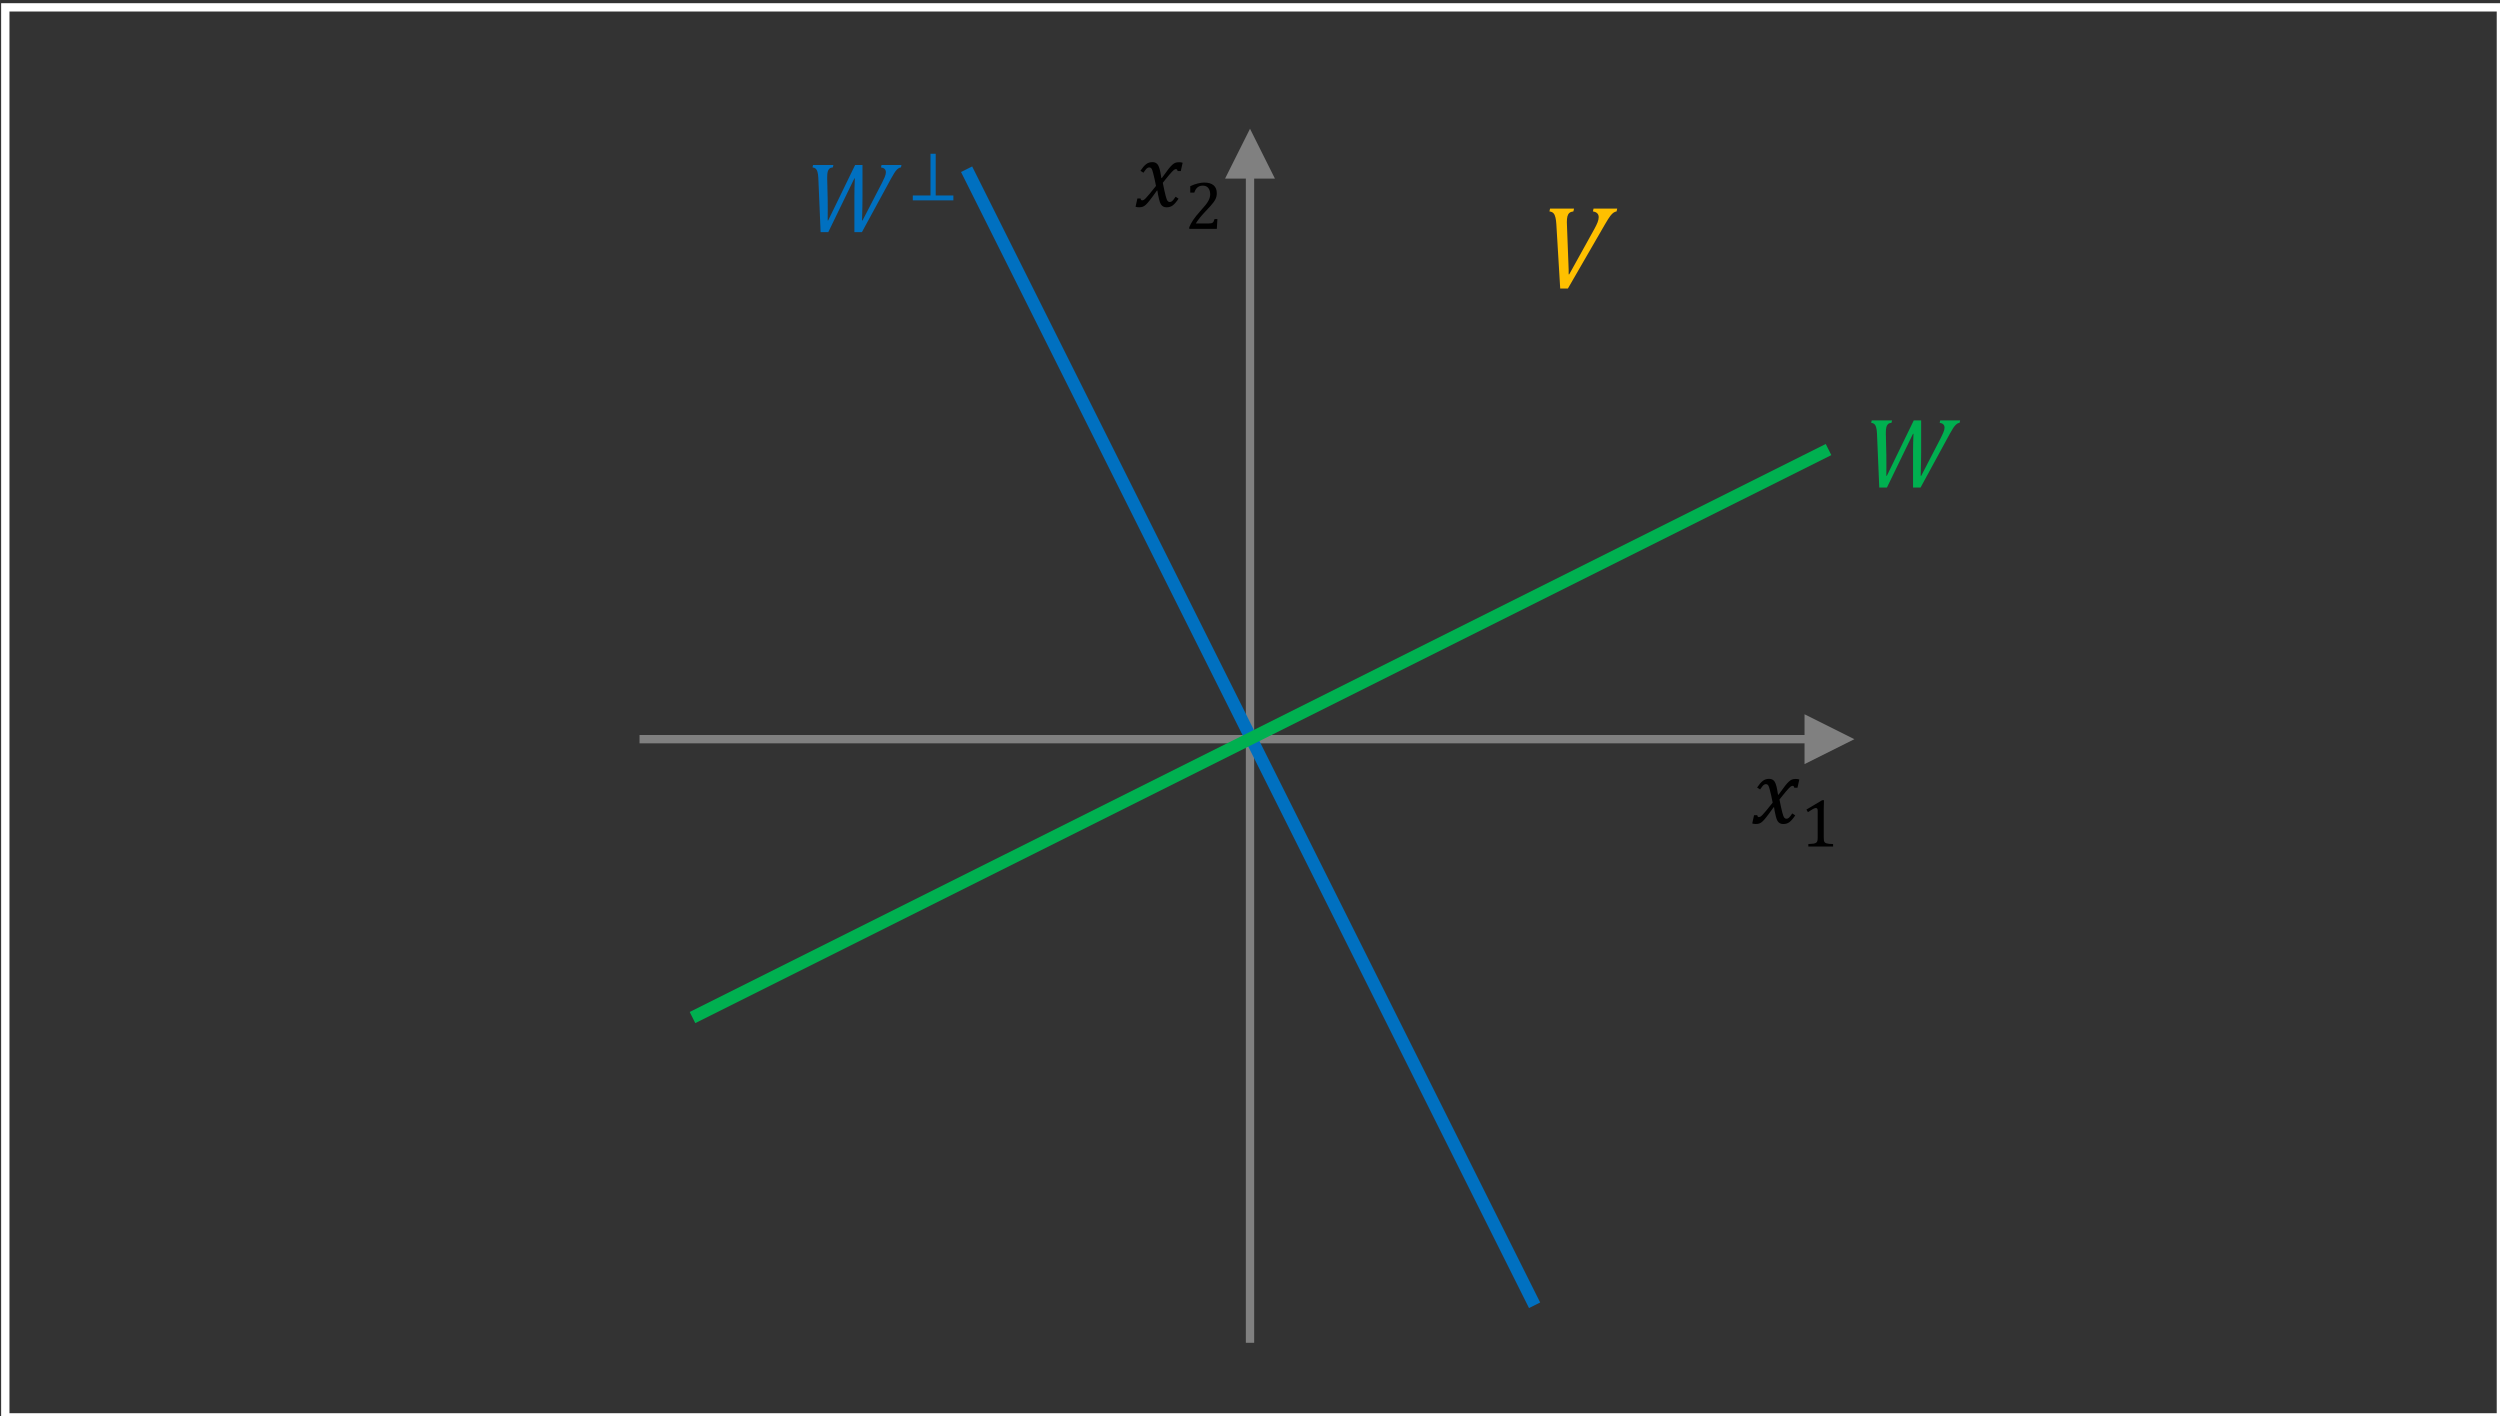 <svg xmlns="http://www.w3.org/2000/svg" width="401.333" height="227.333" viewBox="0 0 106.186 60.149"><rect x="0" y="0" width="106.186" height="60.149" fill="#333333" stroke="none"/><defs><clipPath id="a"><path d="M295 344h19v19h-19z"/></clipPath><clipPath id="b"><path d="M394 443h18v19h-18z"/></clipPath></defs><path d="M3.494-3.31q-.11-.58-.227-1.114t-.242-.996q-.125-.461-.205-.6-.08-.147-.176-.198-.088-.059-.227-.059-.154 0-.278.073-.125.066-.271.242-.147.169-.389.535l-.476-.315q.462-.696.887-1.04.424-.344 1.003-.344.227 0 .396.05.175.052.307.162.132.102.235.27.102.17.197.462.096.286.176.718.088.425.154.886h.073q.703-.988 1.062-1.443.366-.46.615-.68.25-.228.476-.316.235-.095.616-.095.344 0 .564.088L7.47-5.698h-.513q-.044-.308-.256-.308-.066 0-.14.022-.073.022-.183.095-.102.074-.307.286t-.462.52-.527.645l-.498.622q.132.703.249 1.216t.205.857q.095.337.161.535.073.197.154.3.08.095.161.139.088.037.198.037.198 0 .38-.154.191-.154.543-.696l.476.315q-.513.762-.93 1.077-.41.307-.982.307-.315 0-.534-.117-.22-.11-.381-.359t-.286-.776q-.227-.938-.278-1.436h-.074Q2.871-1.479 2.49-1.003q-.373.476-.622.703-.242.227-.476.315Q1.165.11.784.11.439.11.22.022l.293-1.326h.512q.044.308.257.308.102 0 .212-.051.117-.059.33-.264.212-.212.586-.66.373-.446 1.084-1.34" aria-label="𝑥" style="font-size:15px;font-family:&quot;Cambria Math&quot;,&quot;Cambria Math_MSFontService&quot;,sans-serif" transform="matrix(.265 0 0 .265 48.174 8.775)"/><g clip-path="url(#a)" transform="matrix(.265 0 0 .265 -30.383 -85.945)"><path d="M3.77-.86q.264 0 .425-.032t.258-.107q.096-.075.15-.193.06-.124.145-.376h.457L5.113 0H.693v-.258q.23-.564.623-1.155.392-.59 1.112-1.39.623-.688.897-1.043.3-.386.446-.666.15-.284.214-.531.065-.253.065-.505 0-.403-.13-.71-.128-.31-.397-.488-.263-.177-.666-.177-1.004 0-1.353 1.117h-.65v-1.031q.65-.307 1.214-.44.57-.14 1.02-.14 1 0 1.51.44.51.435.51 1.268 0 .284-.06.526-.053.236-.176.473-.119.23-.323.5-.204.268-.45.547-.248.274-.855.918-1.02 1.08-1.498 1.886z" aria-label="2" style="font-size:11px;font-family:&quot;Cambria Math&quot;,&quot;Cambria Math_MSFontService&quot;,sans-serif" transform="translate(304.573 361)"/></g><path d="M115.5 325.5h400v226h-400z" style="fill:none;stroke:#fff;stroke-width:1.333;stroke-miterlimit:8" transform="matrix(.265 0 0 .265 -30.383 -85.945)"/><path fill="gray" d="M27.164 31.22H77v.354H27.164Zm49.483-.881 2.117 1.058-2.117 1.059z"/><path fill="gray" d="M53.27 57.036V7.232h-.353v49.804Zm.881-49.451-1.058-2.117-1.058 2.117z"/><path fill="none" stroke="#0070c0" stroke-miterlimit="8" stroke-width=".529" d="M65.181 55.441 41.055 7.188"/><path fill="none" stroke="#00b050" stroke-miterlimit="8" stroke-width=".529" d="m29.413 43.22 48.253-24.126"/><path d="m4.824-12.664-.102.455q-.408.046-.64.241-.223.195-.315.548-.093.343-.093.927 0 .14.028.835l.26 6.791v.742h.092L8.071-9.37q.353-.64.53-1.095.175-.464.175-.816 0-.78-.927-.928l.102-.455h3.794l-.102.455q-.25.037-.482.195-.223.148-.51.51-.279.353-.873 1.373L3.841.15H2.607l-.622-10.345q-.037-.603-.139-1.03-.093-.436-.306-.677-.204-.241-.659-.306l.102-.455z" aria-label="𝑉" style="font-size:19px;font-family:&quot;Cambria Math&quot;,&quot;Cambria Math_MSFontService&quot;,sans-serif;fill:#ffc000" transform="matrix(.265 0 0 .265 65.578 12.215)"/><path d="M7.531.102v-5.72q0-1.39.07-2.898h-.078L3.343.102H2.118L1.75-8.586q-.031-.648-.14-.992-.102-.344-.282-.5t-.508-.203l.086-.383h3.258l-.086.383q-.351.023-.555.21-.195.18-.273.5-.078.313-.078.891v.266q0 .14.008.289l.07 3.055q.008.336.008 1.664L3.25-1.773h.078l4.32-8.891h1.18v5.21q0 1.29-.07 3.68h.078L12-7.89q.18-.343.375-.804.203-.47.203-.805 0-.656-.781-.781l.086-.383h3.195l-.086.383q-.36.047-.687.398-.328.344-.875 1.352L8.734.102Z" aria-label="𝑊" style="font-size:16px;font-family:&quot;Cambria Math&quot;,&quot;Cambria Math_MSFontService&quot;,sans-serif;fill:#00b050" transform="matrix(.265 0 0 .265 79.26 20.682)"/><path d="M7.531.102v-5.72q0-1.39.07-2.898h-.078L3.343.102H2.118L1.75-8.586q-.031-.648-.14-.992-.102-.344-.282-.5t-.508-.203l.086-.383h3.258l-.086.383q-.351.023-.555.21-.195.18-.273.5-.078.313-.078.891v.266q0 .14.008.289l.07 3.055q.008.336.008 1.664L3.25-1.773h.078l4.32-8.891h1.18v5.21q0 1.29-.07 3.68h.078L12-7.89q.18-.343.375-.804.203-.47.203-.805 0-.656-.781-.781l.086-.383h3.195l-.086.383q-.36.047-.687.398-.328.344-.875 1.352L8.734.102Z" aria-label="𝑊" style="font-size:16px;font-family:&quot;Cambria Math&quot;,&quot;Cambria Math_MSFontService&quot;,sans-serif;fill:#0070c0" transform="matrix(.265 0 0 .265 34.294 9.834)"/><path d="M.727 0v-.78h2.836v-6.69h.832v6.69H7.23V0Z" aria-label="⊥" style="font-size:12px;font-family:&quot;Cambria Math&quot;,&quot;Cambria Math_MSFontService&quot;,sans-serif;fill:#0070c0" transform="matrix(.265 0 0 .265 38.578 8.51)"/><path d="M3.494-3.31q-.11-.58-.227-1.114t-.242-.996q-.125-.461-.205-.6-.08-.147-.176-.198-.088-.059-.227-.059-.154 0-.278.073-.125.066-.271.242-.147.169-.389.535l-.476-.315q.462-.696.887-1.04.424-.344 1.003-.344.227 0 .396.05.175.052.307.162.132.102.235.27.102.17.197.462.096.286.176.718.088.425.154.886h.073q.703-.988 1.062-1.443.366-.46.615-.68.25-.228.476-.316.235-.095.616-.095.344 0 .564.088L7.47-5.698h-.513q-.044-.308-.256-.308-.066 0-.14.022-.073.022-.183.095-.102.074-.307.286t-.462.52-.527.645l-.498.622q.132.703.249 1.216t.205.857q.095.337.161.535.073.197.154.3.08.095.161.139.088.037.198.037.198 0 .38-.154.191-.154.543-.696l.476.315q-.513.762-.93 1.077-.41.307-.982.307-.315 0-.534-.117-.22-.11-.381-.359t-.286-.776q-.227-.938-.278-1.436h-.074Q2.871-1.479 2.49-1.003q-.373.476-.622.703-.242.227-.476.315Q1.165.11.784.11.439.11.22.022l.293-1.326h.512q.044.308.257.308.102 0 .212-.051.117-.059.33-.264.212-.212.586-.66.373-.446 1.084-1.34" aria-label="𝑥" style="font-size:15px;font-family:&quot;Cambria Math&quot;,&quot;Cambria Math_MSFontService&quot;,sans-serif" transform="matrix(.265 0 0 .265 74.367 34.97)"/><g clip-path="url(#b)" transform="matrix(.265 0 0 .265 -30.383 -85.945)"><path d="M3.733-1.402q0 .312.032.473.038.156.124.258.091.096.257.155.167.054.42.086.252.027.665.038V0H1.262v-.392q.596-.027.849-.07.258-.048.392-.14.134-.09.193-.257.065-.167.065-.543v-4.356q0-.215-.075-.311-.076-.102-.22-.102-.173 0-.49.177-.316.177-.784.489L.956-5.92 3.47-7.417h.295q-.032.515-.032 1.428z" aria-label="1" style="font-size:11px;font-family:&quot;Cambria Math&quot;,&quot;Cambria Math_MSFontService&quot;,sans-serif" transform="translate(403.233 460)"/></g></svg>